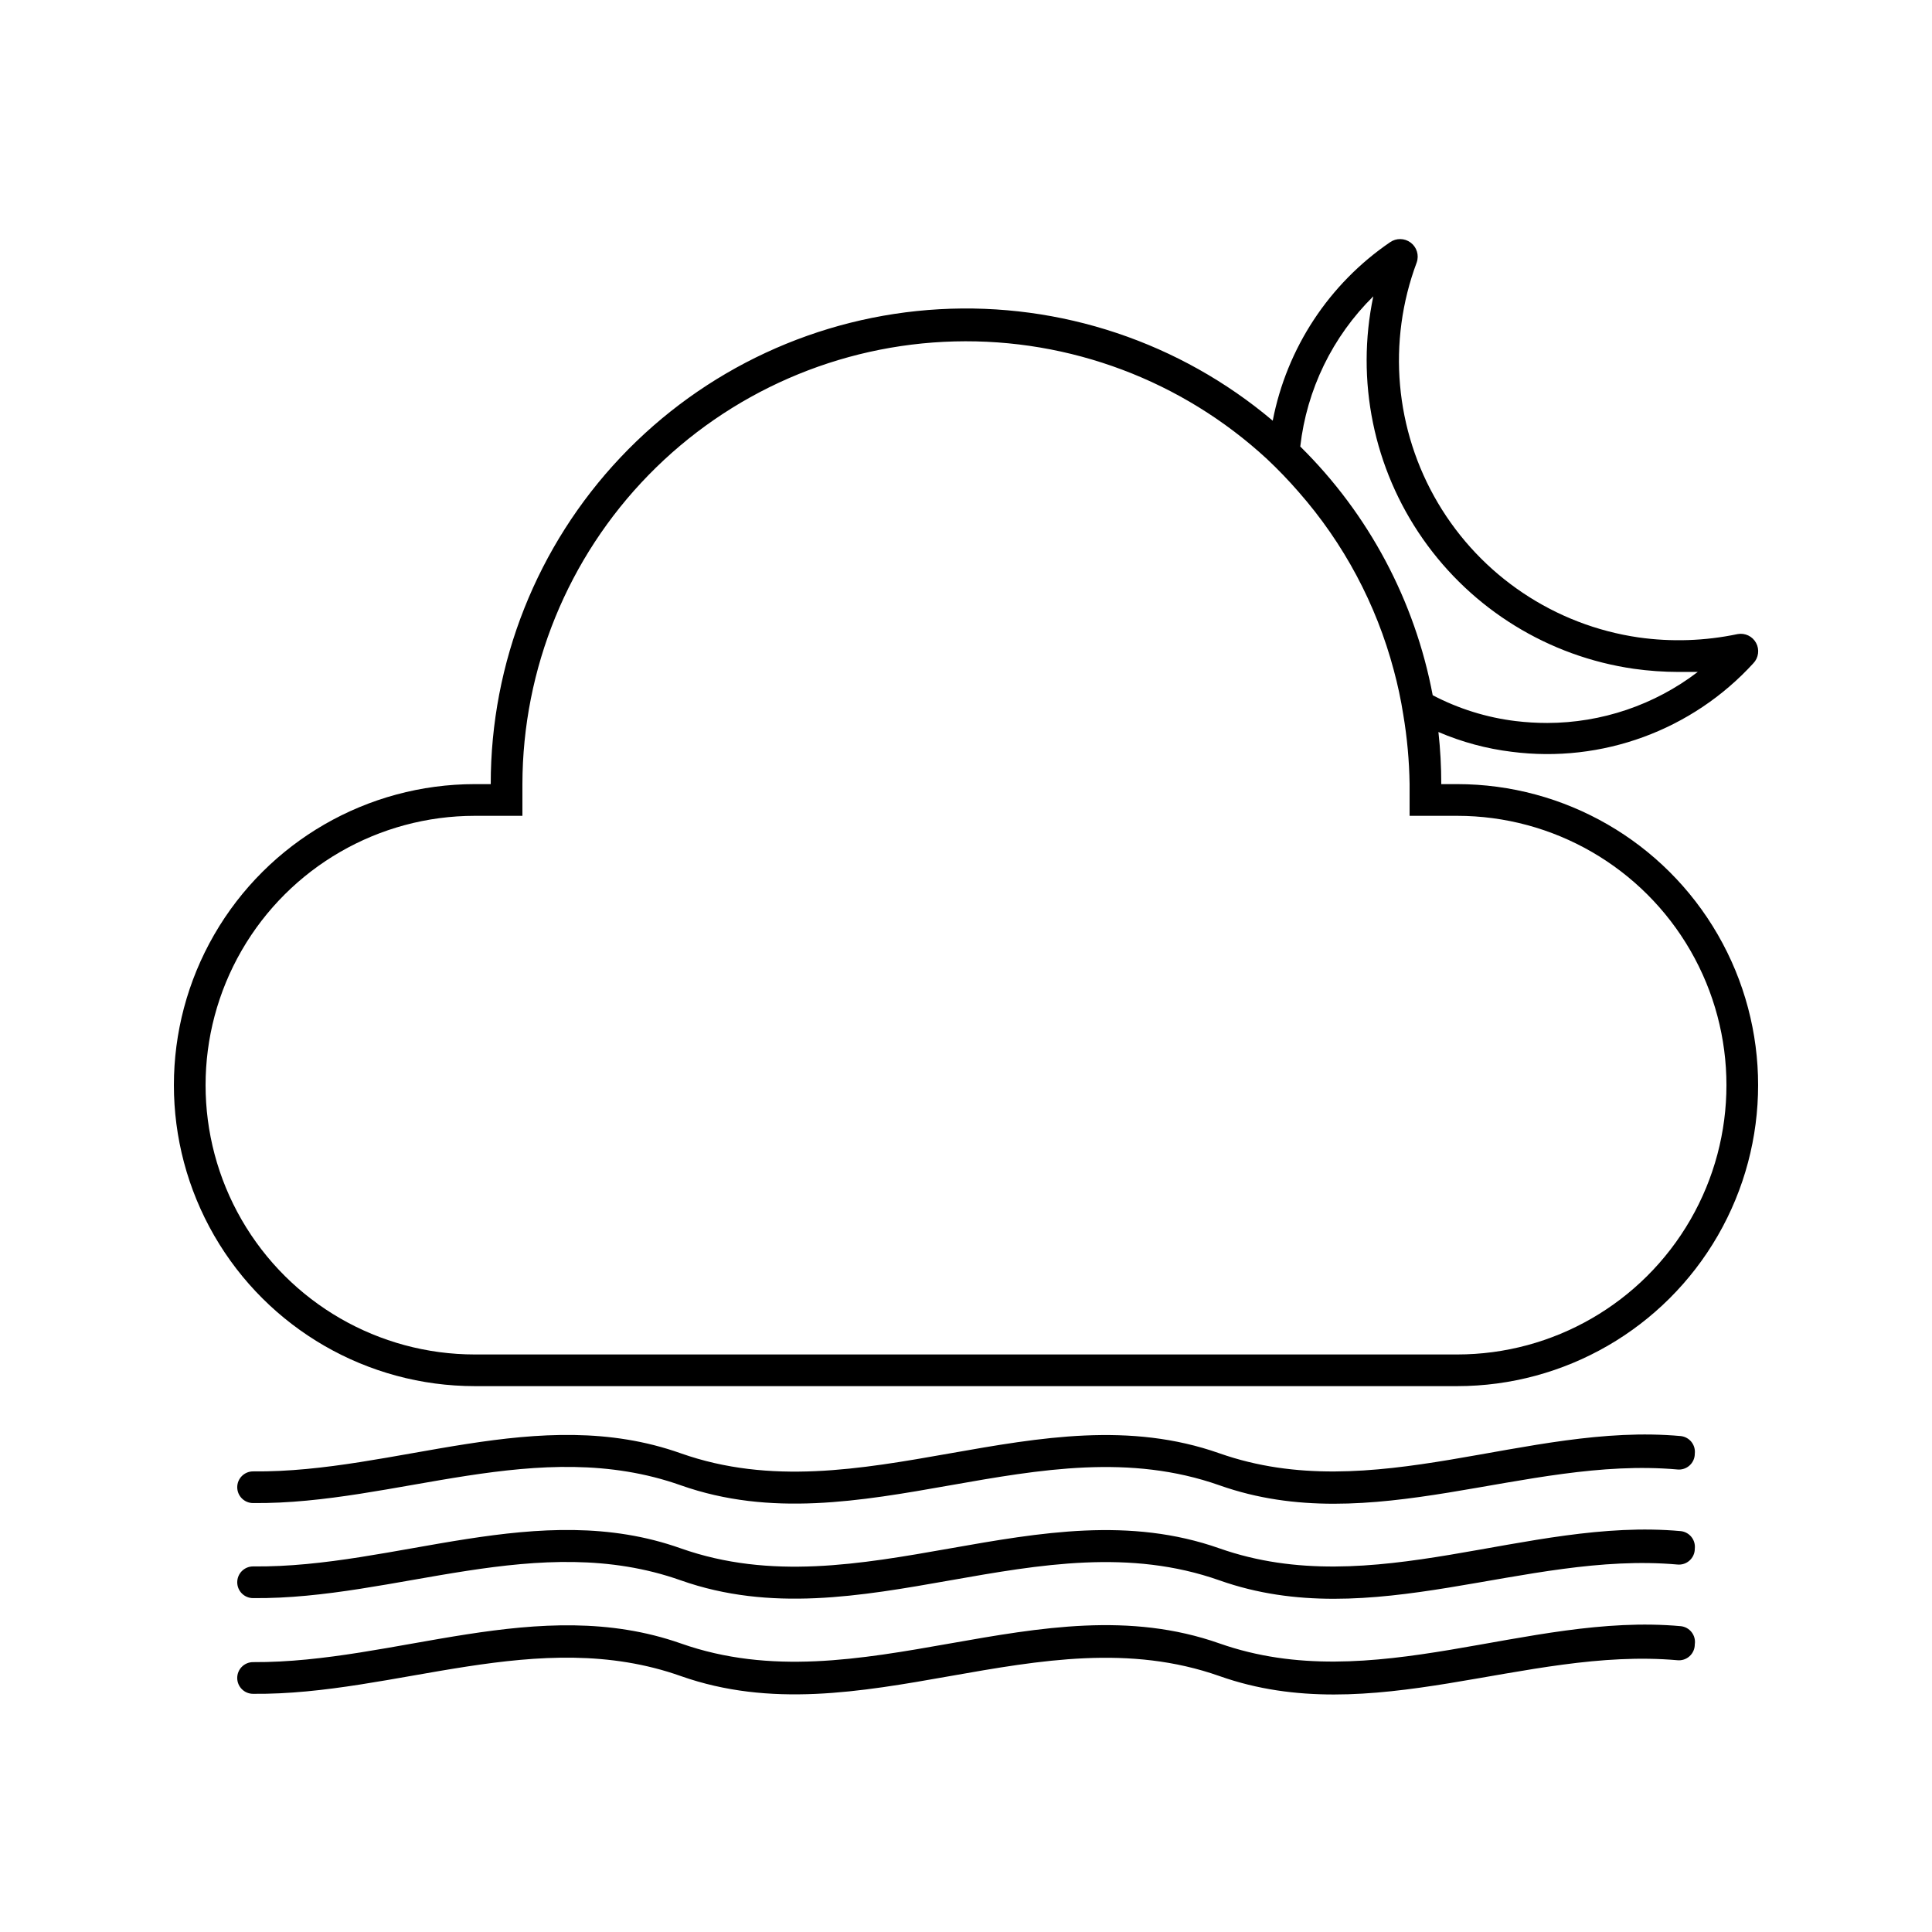 <?xml version="1.0" encoding="UTF-8"?>
<!-- Uploaded to: SVG Repo, www.svgrepo.com, Generator: SVG Repo Mixer Tools -->
<svg fill="#000000" width="800px" height="800px" version="1.1" viewBox="144 144 512 512" xmlns="http://www.w3.org/2000/svg">
 <g>
  <path d="m269.85 511.34h260.3c28.5 0 54.836-15.203 69.082-39.883 14.25-24.684 14.25-55.09 0-79.77-14.246-24.684-40.582-39.887-69.082-39.887h-4.199c0.004-4.613-0.246-9.227-0.754-13.812 6.195 2.664 12.742 4.434 19.438 5.246 23.891 3.074 47.781-5.684 64.027-23.469 1.383-1.449 1.672-3.629 0.715-5.391s-2.941-2.703-4.914-2.332c-8.629 1.816-17.508 2.113-26.238 0.879-22.199-3.223-41.742-16.32-53.16-35.629-11.418-19.305-13.484-42.742-5.621-63.746 0.668-1.914 0.02-4.035-1.602-5.254-1.617-1.219-3.84-1.25-5.492-0.078-16.176 11.051-27.34 28.039-31.066 47.273-24.598-20.777-56.215-31.348-88.359-29.539-32.145 1.812-62.379 15.859-84.484 39.266-22.109 23.406-34.418 54.391-34.391 86.586h-4.199c-28.5 0-54.832 15.203-69.082 39.887-14.25 24.68-14.25 55.086 0 79.77 14.25 24.68 40.582 39.883 69.082 39.883zm238.09-288.81c-4.691 22.328 0.066 45.598 13.141 64.293 13.074 18.699 33.301 31.152 55.879 34.41 3.938 0.555 7.906 0.832 11.883 0.84h5.082-0.004c-11.457 8.75-25.469 13.5-39.883 13.52-2.809 0-5.609-0.168-8.398-0.504-7.672-0.938-15.109-3.258-21.957-6.844-4.715-25.031-16.961-48.027-35.098-65.914 1.711-15.09 8.543-29.137 19.355-39.801zm-238.09 137.67h12.594v-8.398c0.055-30.617 12.047-60.008 33.434-81.918 21.387-21.91 50.48-34.609 81.086-35.402 30.609-0.789 60.316 10.391 82.809 31.168 2.945 2.766 5.746 5.684 8.395 8.734 11.926 13.574 20.547 29.727 25.191 47.188 1.055 3.887 1.895 7.824 2.519 11.801 1.027 6.09 1.59 12.254 1.68 18.43v8.398h12.594c25.5 0 49.062 13.602 61.812 35.684 12.75 22.086 12.75 49.293 0 71.375-12.75 22.082-36.312 35.688-61.812 35.688h-260.3c-25.5 0-49.062-13.605-61.812-35.688-12.746-22.082-12.746-49.289 0-71.375 12.75-22.082 36.312-35.684 61.812-35.684z"/>
  <path d="m589.39 524.57c-40.723-3.695-81.492 18.895-122.21 4.578-47.566-16.793-95.18 16.793-142.75 0-37.789-13.438-75.574 5.203-113.36 4.785-2.32 0-4.199 1.879-4.199 4.195 0 2.32 1.879 4.199 4.199 4.199 37.785 0.379 75.57-18.094 113.36-4.703 47.566 16.793 95.18-16.793 142.75 0 40.43 14.316 80.902-7.766 121.34-4.199v0.004c1.184 0.117 2.363-0.273 3.242-1.074 0.883-0.801 1.383-1.938 1.375-3.125 0.129-1.117-0.191-2.234-0.895-3.113-0.703-0.875-1.727-1.434-2.84-1.547z"/>
  <path d="m589.39 549.76c-40.723-3.695-81.492 18.895-122.21 4.578-47.566-16.793-95.18 16.793-142.75 0-37.789-13.438-75.574 5.203-113.36 4.781-2.32 0-4.199 1.879-4.199 4.199 0 2.32 1.879 4.199 4.199 4.199 37.785 0.379 75.57-18.094 113.36-4.703 47.566 16.793 95.18-16.793 142.75 0 40.43 14.316 80.902-7.766 121.34-4.199 1.184 0.121 2.363-0.27 3.242-1.07 0.883-0.801 1.383-1.938 1.375-3.125 0.129-1.117-0.191-2.238-0.895-3.113s-1.727-1.434-2.84-1.547z"/>
  <path d="m589.39 574.95c-40.723-3.695-81.492 18.895-122.21 4.578-47.566-16.793-95.18 16.793-142.75 0-37.785-13.266-75.57 5.164-113.36 4.953h-0.004c-2.32 0-4.199 1.879-4.199 4.199 0 2.316 1.879 4.199 4.199 4.199 37.785 0.379 75.57-18.094 113.36-4.703 47.566 16.793 95.18-16.793 142.75 0 40.43 14.316 80.902-7.766 121.34-4.199 1.184 0.121 2.363-0.27 3.242-1.07 0.883-0.801 1.383-1.938 1.375-3.129 0.18-1.141-0.121-2.305-0.828-3.219-0.707-0.914-1.758-1.496-2.906-1.609z"/>
 </g>
</svg>